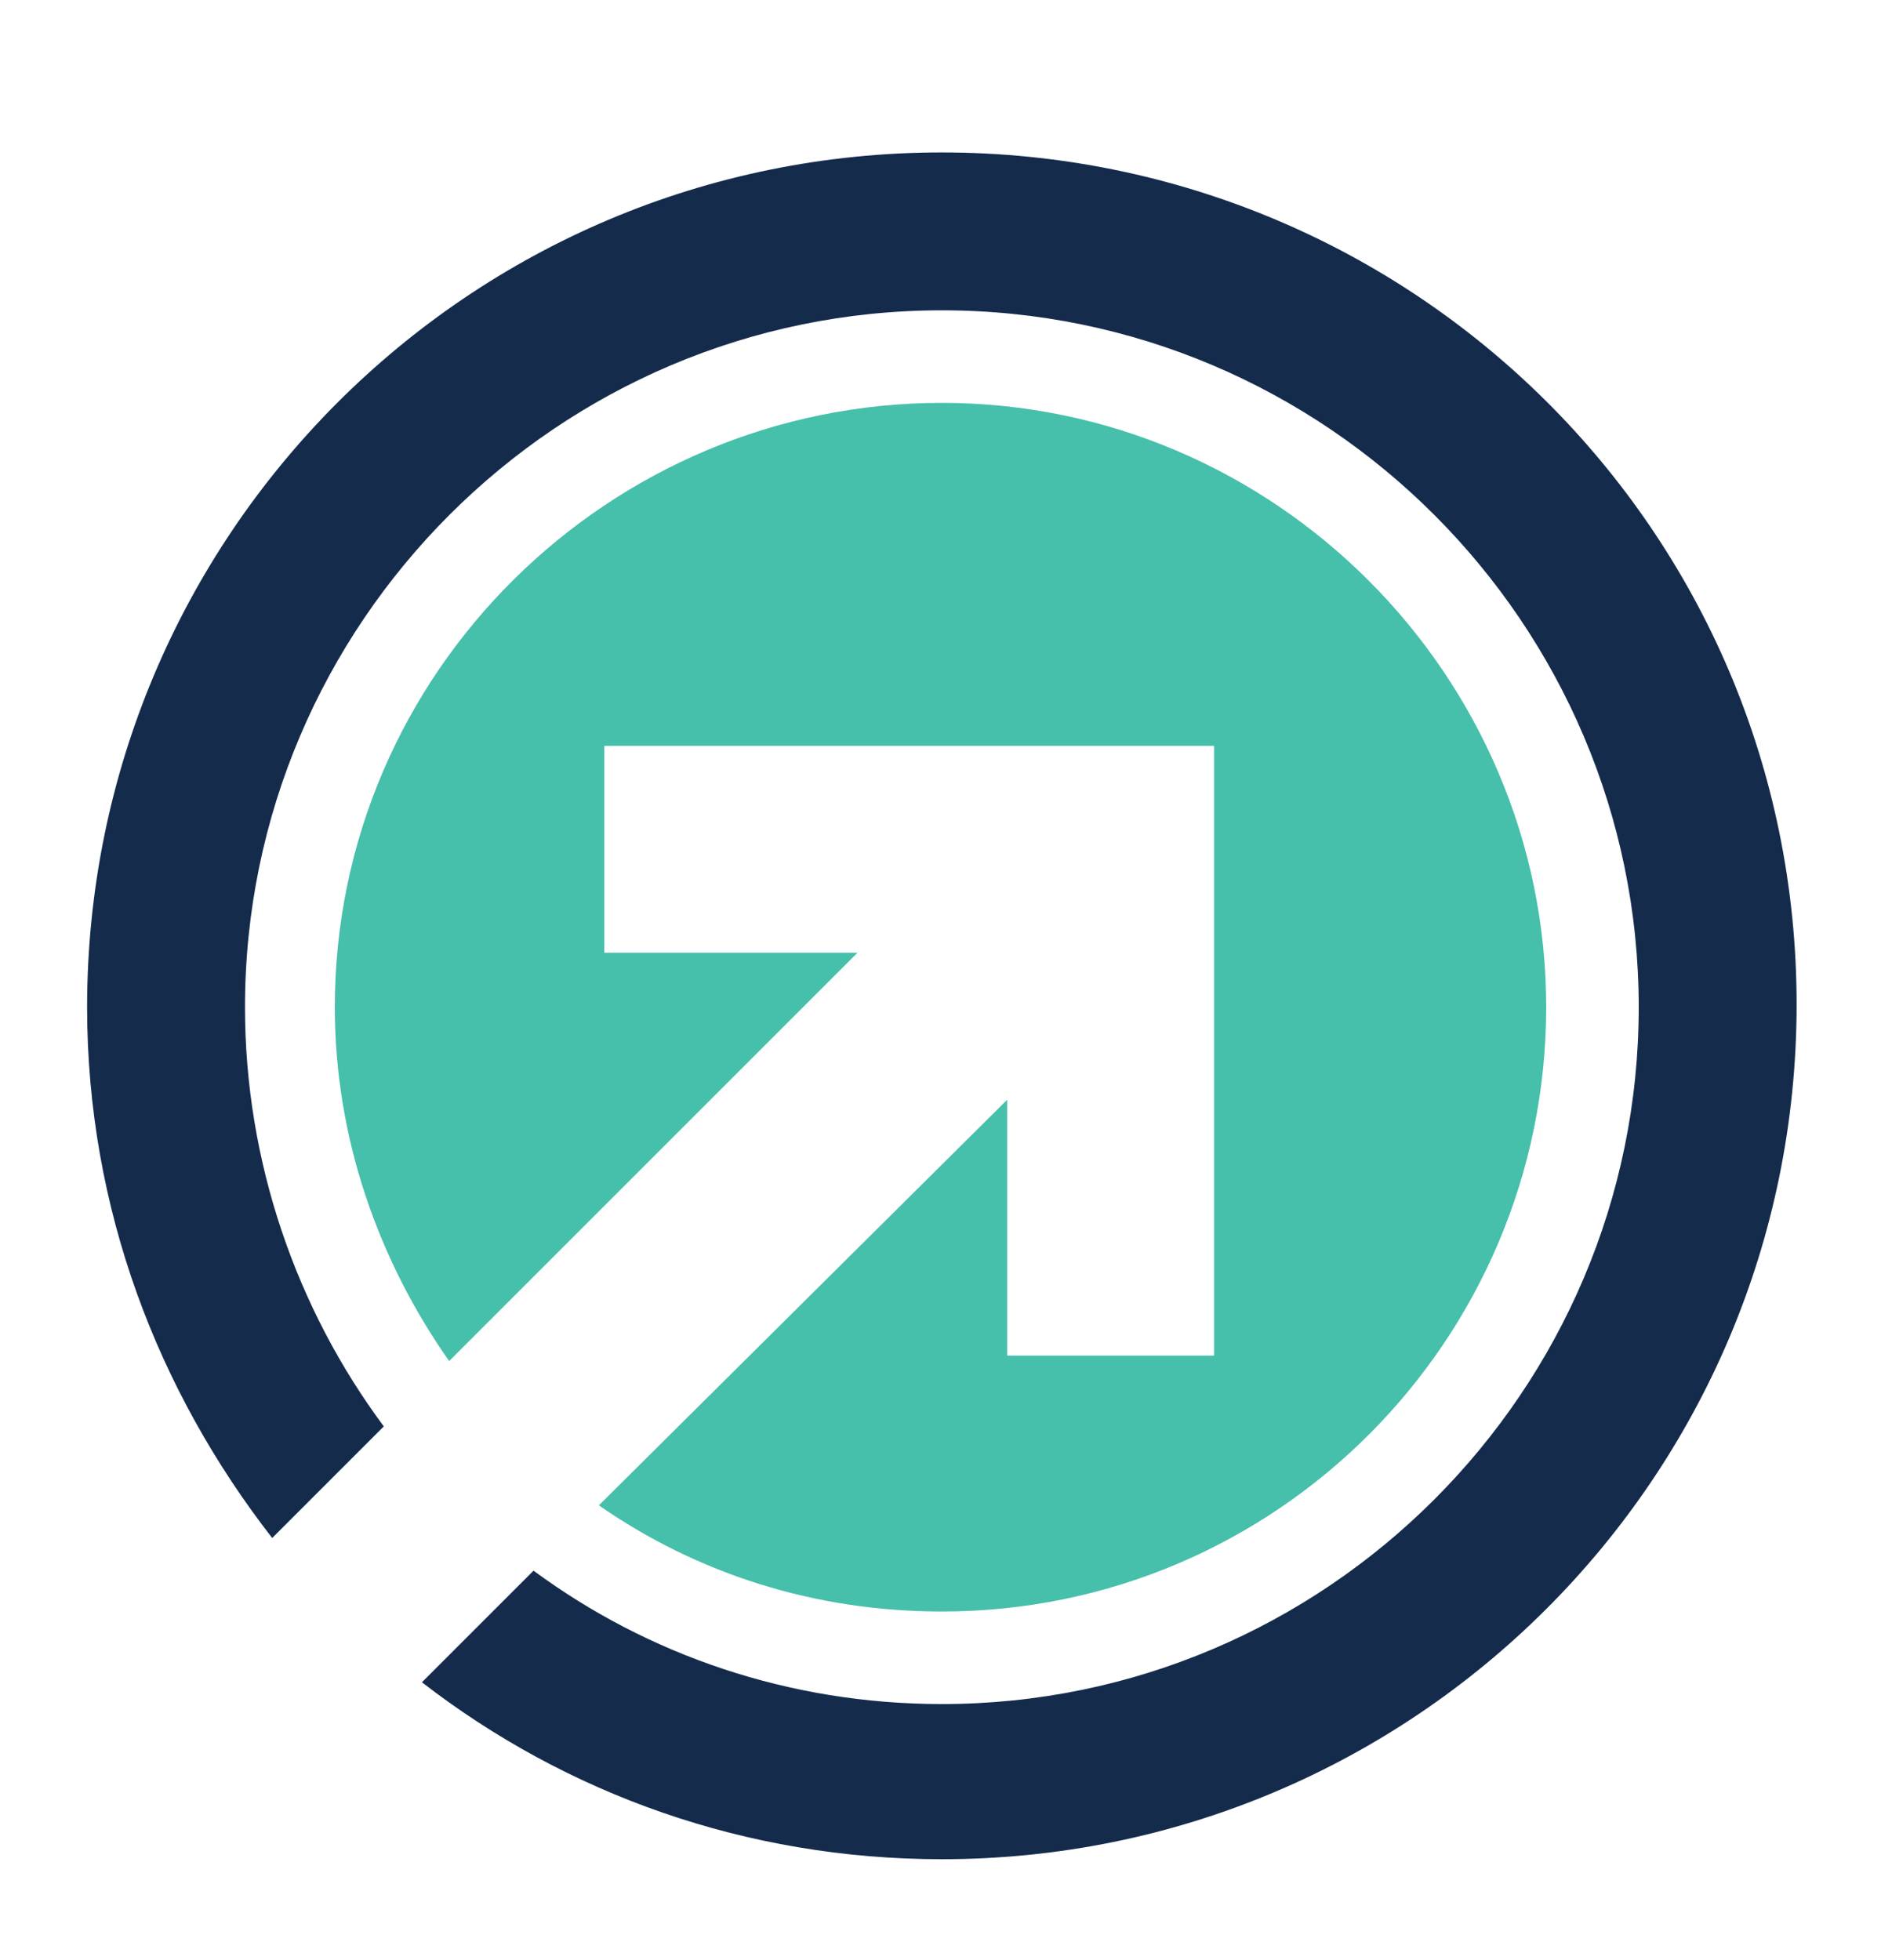 <?xml version="1.0" encoding="utf-8"?>
<!-- Generator: Adobe Illustrator 19.1.0, SVG Export Plug-In . SVG Version: 6.00 Build 0)  -->
<svg version="1.1" id="Layer_1" xmlns="http://www.w3.org/2000/svg" xmlns:xlink="http://www.w3.org/1999/xlink" x="0px" y="0px"
	 viewBox="0 0 69.1 72" style="enable-background:new 0 0 69.1 72;" xml:space="preserve">
<style type="text/css">
	.st0{fill:#142B4C;}
	.st1{fill:#46BFAB;}
</style>
<g>
	<path class="st1" d="M22,55.3c3.6,2.5,7.9,3.9,12.6,3.9c12.3,0,22.2-10,22.2-22.2s-10-22.2-22.2-22.2S12.3,24.7,12.3,37
		c0,4.8,1.6,9.3,4.2,13L31.5,35h-9.3v-7.6h14.8h7.6V35v14.8h-7.6v-9.4L22,55.3z"/>
	<g>
		<path class="st0" d="M34.6,5.6C17.2,5.6,3.2,19.7,3.2,37c0,7.4,2.6,14.1,6.8,19.5l4.1-4.1C10.9,48.1,9,42.7,9,37
			c0-14.1,11.5-25.6,25.6-25.6S60.2,22.9,60.2,37S48.7,62.6,34.6,62.6c-5.6,0-10.8-1.8-15-4.9l-4.1,4.1c5.3,4.1,11.9,6.5,19.1,6.5
			c17.3,0,31.4-14,31.4-31.4S51.9,5.6,34.6,5.6z"/>
	</g>
</g>
</svg>
